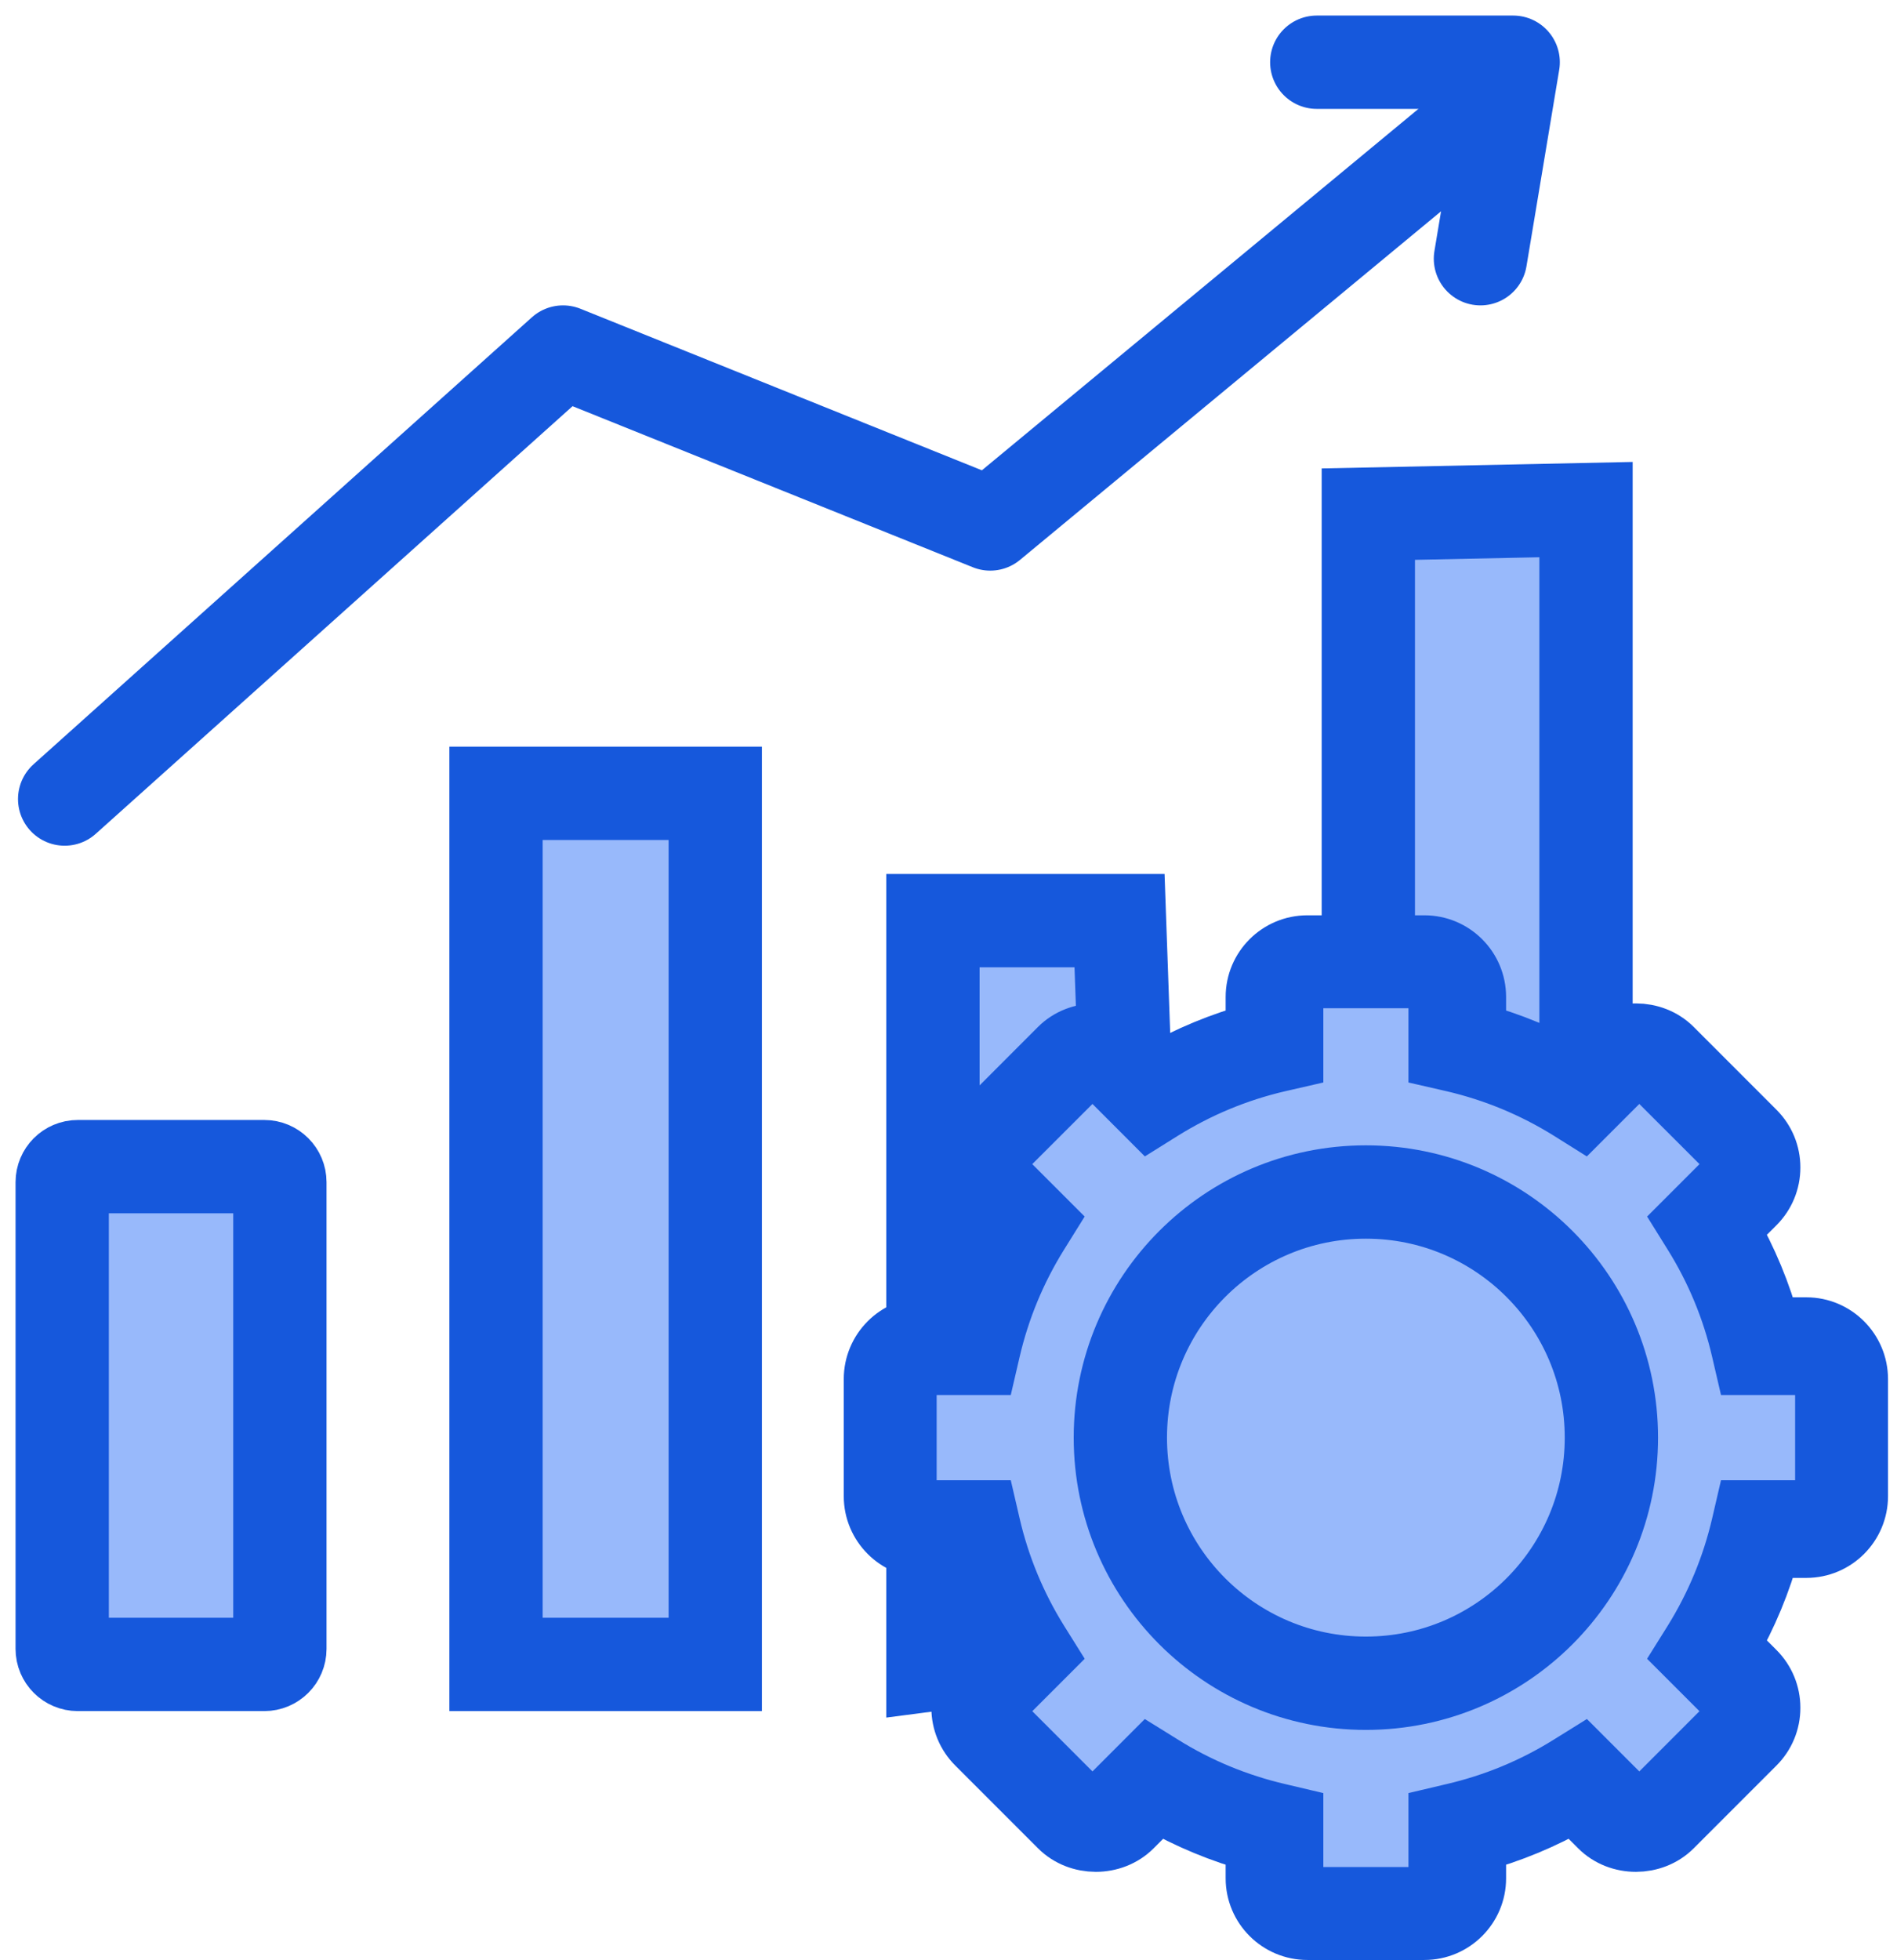 <?xml version="1.0" encoding="UTF-8"?>
<svg width="61px" height="63px" viewBox="0 0 61 63" version="1.1" xmlns="http://www.w3.org/2000/svg" xmlns:xlink="http://www.w3.org/1999/xlink">
    <title>Data-Driven-Decisions</title>
    <g id="Page-1" stroke="none" stroke-width="1" fill="none" fill-rule="evenodd">
        <g id="Cloud-Based-LIMS" transform="translate(-745, -7893)">
            <g id="Data-Driven-Decisions" transform="translate(747, 7895)">
                <path d="M0.5,35.5 L6.5,35.5 C6.776,35.5 7,35.724 7,36 L7,51 C7,51.276 6.776,51.5 6.5,51.5 L0.5,51.5 C0.224,51.5 -2.43738069e-16,51.276 0,51 L0,36 C-3.38176876e-17,35.724 0.224,35.5 0.5,35.5 Z" id="Rectangle" stroke="#1658DC" stroke-width="3" fill="#98B9FB" fill-rule="nonzero"></path>
                <polygon id="Rectangle-Copy-22" stroke="#1658DC" stroke-width="3" fill="#98B9FB" fill-rule="nonzero" points="21 23.5 21 51.5 13.95 51.5 13.95 23.5"></polygon>
                <polygon id="Rectangle-Copy-23" stroke="#1658DC" stroke-width="3" fill="#98B9FB" fill-rule="nonzero" points="34 27.592 34.816 50.609 28 51.5 28 27.592"></polygon>
                <polygon id="Rectangle-Copy-24" stroke="#1658DC" stroke-width="3" fill="#98B9FB" fill-rule="nonzero" points="49 14.38 49 50 42 50.172 42 14.526"></polygon>
                <polyline id="Path-189" stroke="#1658DC" stroke-width="3" stroke-linecap="round" stroke-linejoin="round" points="0.079 23.684 16.105 9.316 29.842 14.842 45.868 1.579"></polyline>
                <polyline id="Path-190" stroke="#1658DC" stroke-width="3" stroke-linecap="round" stroke-linejoin="round" points="40.342 0 46.658 0 45.605 6.316"></polyline>
                <g id="Group" transform="translate(26.132, 28.421)" fill-rule="nonzero">
                    <path d="M15.837,31.245 C18.126,31.245 19.096,28.878 21.112,27.799 C22.635,26.984 25.297,27.652 26.506,26.391 C27.926,24.909 26.977,22.105 27.761,20.227 C28.483,18.495 30.994,17.709 30.994,15.834 C30.994,13.785 28.308,12.74 27.46,10.883 C26.61,9.023 27.595,6.35 26.117,4.919 C24.811,3.654 22.305,4.733 20.673,3.977 C18.861,3.137 17.894,0.53 15.881,0.53 C13.863,0.53 12.377,3.239 10.527,4.075 C8.761,4.872 6.618,3.765 5.215,5.127 C3.786,6.515 4.954,9.016 4.117,10.789 C3.251,12.62 0.404,13.734 0.404,15.758 C0.404,17.845 3.044,18.86 3.955,20.764 C4.728,22.382 3.663,24.932 4.921,26.243 C6.379,27.763 9.077,26.874 10.957,27.75 C12.801,28.609 13.821,31.245 15.837,31.245 Z" id="Oval" fill="#98B9FB"></path>
                    <path d="M29.953,12.279 L28.772,12.279 C28.471,11.161 28.028,10.092 27.45,9.089 L28.285,8.255 C28.592,7.948 28.761,7.539 28.761,7.105 C28.761,6.671 28.592,6.263 28.285,5.957 L25.622,3.293 C25.008,2.679 23.938,2.678 23.322,3.293 L22.488,4.126 C21.485,3.548 20.415,3.106 19.298,2.805 L19.298,1.625 C19.298,0.727 18.568,0 17.672,0 L13.906,0 C13.01,0 12.28,0.727 12.28,1.625 L12.28,2.805 C11.163,3.106 10.093,3.548 9.089,4.126 L8.255,3.293 C7.64,2.678 6.569,2.679 5.955,3.293 L3.293,5.957 C2.986,6.263 2.817,6.672 2.817,7.105 C2.817,7.54 2.986,7.948 3.293,8.256 L4.127,9.089 C3.55,10.092 3.106,11.161 2.806,12.279 L1.625,12.279 C0.729,12.279 0,13.009 0,13.906 L0,17.672 C0,18.568 0.729,19.298 1.625,19.298 L2.806,19.298 C3.107,20.415 3.55,21.485 4.128,22.489 L3.293,23.322 C2.986,23.629 2.817,24.039 2.817,24.473 C2.817,24.908 2.986,25.315 3.293,25.622 L5.955,28.284 C6.57,28.899 7.641,28.901 8.256,28.284 L9.09,27.451 C10.094,28.029 11.163,28.471 12.28,28.773 L12.28,29.954 C12.28,30.85 13.01,31.579 13.907,31.579 L17.672,31.579 C18.568,31.579 19.298,30.85 19.298,29.954 L19.298,28.773 C20.415,28.471 21.485,28.029 22.489,27.451 L23.323,28.284 C23.938,28.901 25.008,28.899 25.623,28.284 L28.285,25.622 C28.592,25.315 28.761,24.908 28.761,24.473 C28.761,24.039 28.592,23.63 28.285,23.322 L27.451,22.489 C28.028,21.485 28.472,20.415 28.773,19.298 L29.953,19.298 C30.85,19.298 31.579,18.568 31.579,17.672 L31.579,13.906 C31.578,13.009 30.849,12.279 29.953,12.279 L29.953,12.279 Z M30.592,17.697 C30.592,17.953 30.385,18.159 30.13,18.159 L28.003,18.159 L27.897,18.616 C27.588,19.941 27.068,21.197 26.35,22.355 L26.101,22.753 L27.604,24.256 C27.785,24.436 27.785,24.729 27.604,24.909 L24.908,27.606 C24.729,27.785 24.435,27.786 24.255,27.606 L22.751,26.102 L22.352,26.35 C21.197,27.07 19.941,27.589 18.616,27.898 L18.158,28.006 L18.158,30.132 C18.158,30.388 17.951,30.592 17.696,30.592 L13.883,30.592 C13.628,30.592 13.421,30.388 13.421,30.132 L13.421,28.006 L12.963,27.898 C11.639,27.589 10.382,27.07 9.227,26.35 L8.827,26.102 L7.324,27.606 C7.143,27.786 6.85,27.785 6.671,27.606 L3.975,24.909 C3.794,24.729 3.794,24.435 3.975,24.256 L5.478,22.753 L5.229,22.355 C4.511,21.2 3.99,19.941 3.682,18.616 L3.576,18.159 L1.449,18.159 C1.194,18.159 0.987,17.953 0.987,17.697 L0.987,13.884 C0.987,13.628 1.194,13.42 1.449,13.42 L3.576,13.42 L3.682,12.964 C3.991,11.638 4.511,10.383 5.229,9.228 L5.478,8.828 L3.975,7.325 C3.794,7.145 3.794,6.851 3.975,6.67 L6.671,3.976 C6.85,3.795 7.144,3.794 7.324,3.976 L8.827,5.48 L9.227,5.23 C10.382,4.512 11.638,3.99 12.963,3.682 L13.421,3.577 L13.421,1.45 C13.421,1.194 13.628,0.987 13.883,0.987 L17.695,0.987 C17.951,0.987 18.158,1.194 18.158,1.45 L18.158,3.577 L18.616,3.682 C19.94,3.991 21.197,4.512 22.352,5.23 L22.751,5.48 L24.255,3.976 C24.436,3.794 24.729,3.795 24.908,3.976 L27.604,6.67 C27.785,6.852 27.785,7.146 27.604,7.325 L26.101,8.828 L26.35,9.228 C27.068,10.382 27.589,11.638 27.897,12.964 L28.003,13.42 L30.13,13.42 C30.385,13.42 30.592,13.628 30.592,13.884 L30.592,17.697 L30.592,17.697 Z" id="Shape" stroke="#1658DC" stroke-width="2" fill="#1658DC"></path>
                    <circle id="Oval" stroke="#1658DC" stroke-width="3" fill="#98B9FB" cx="15.789" cy="15.789" r="7.895"></circle>
                </g>
            </g>
        </g>
    </g>
</svg>